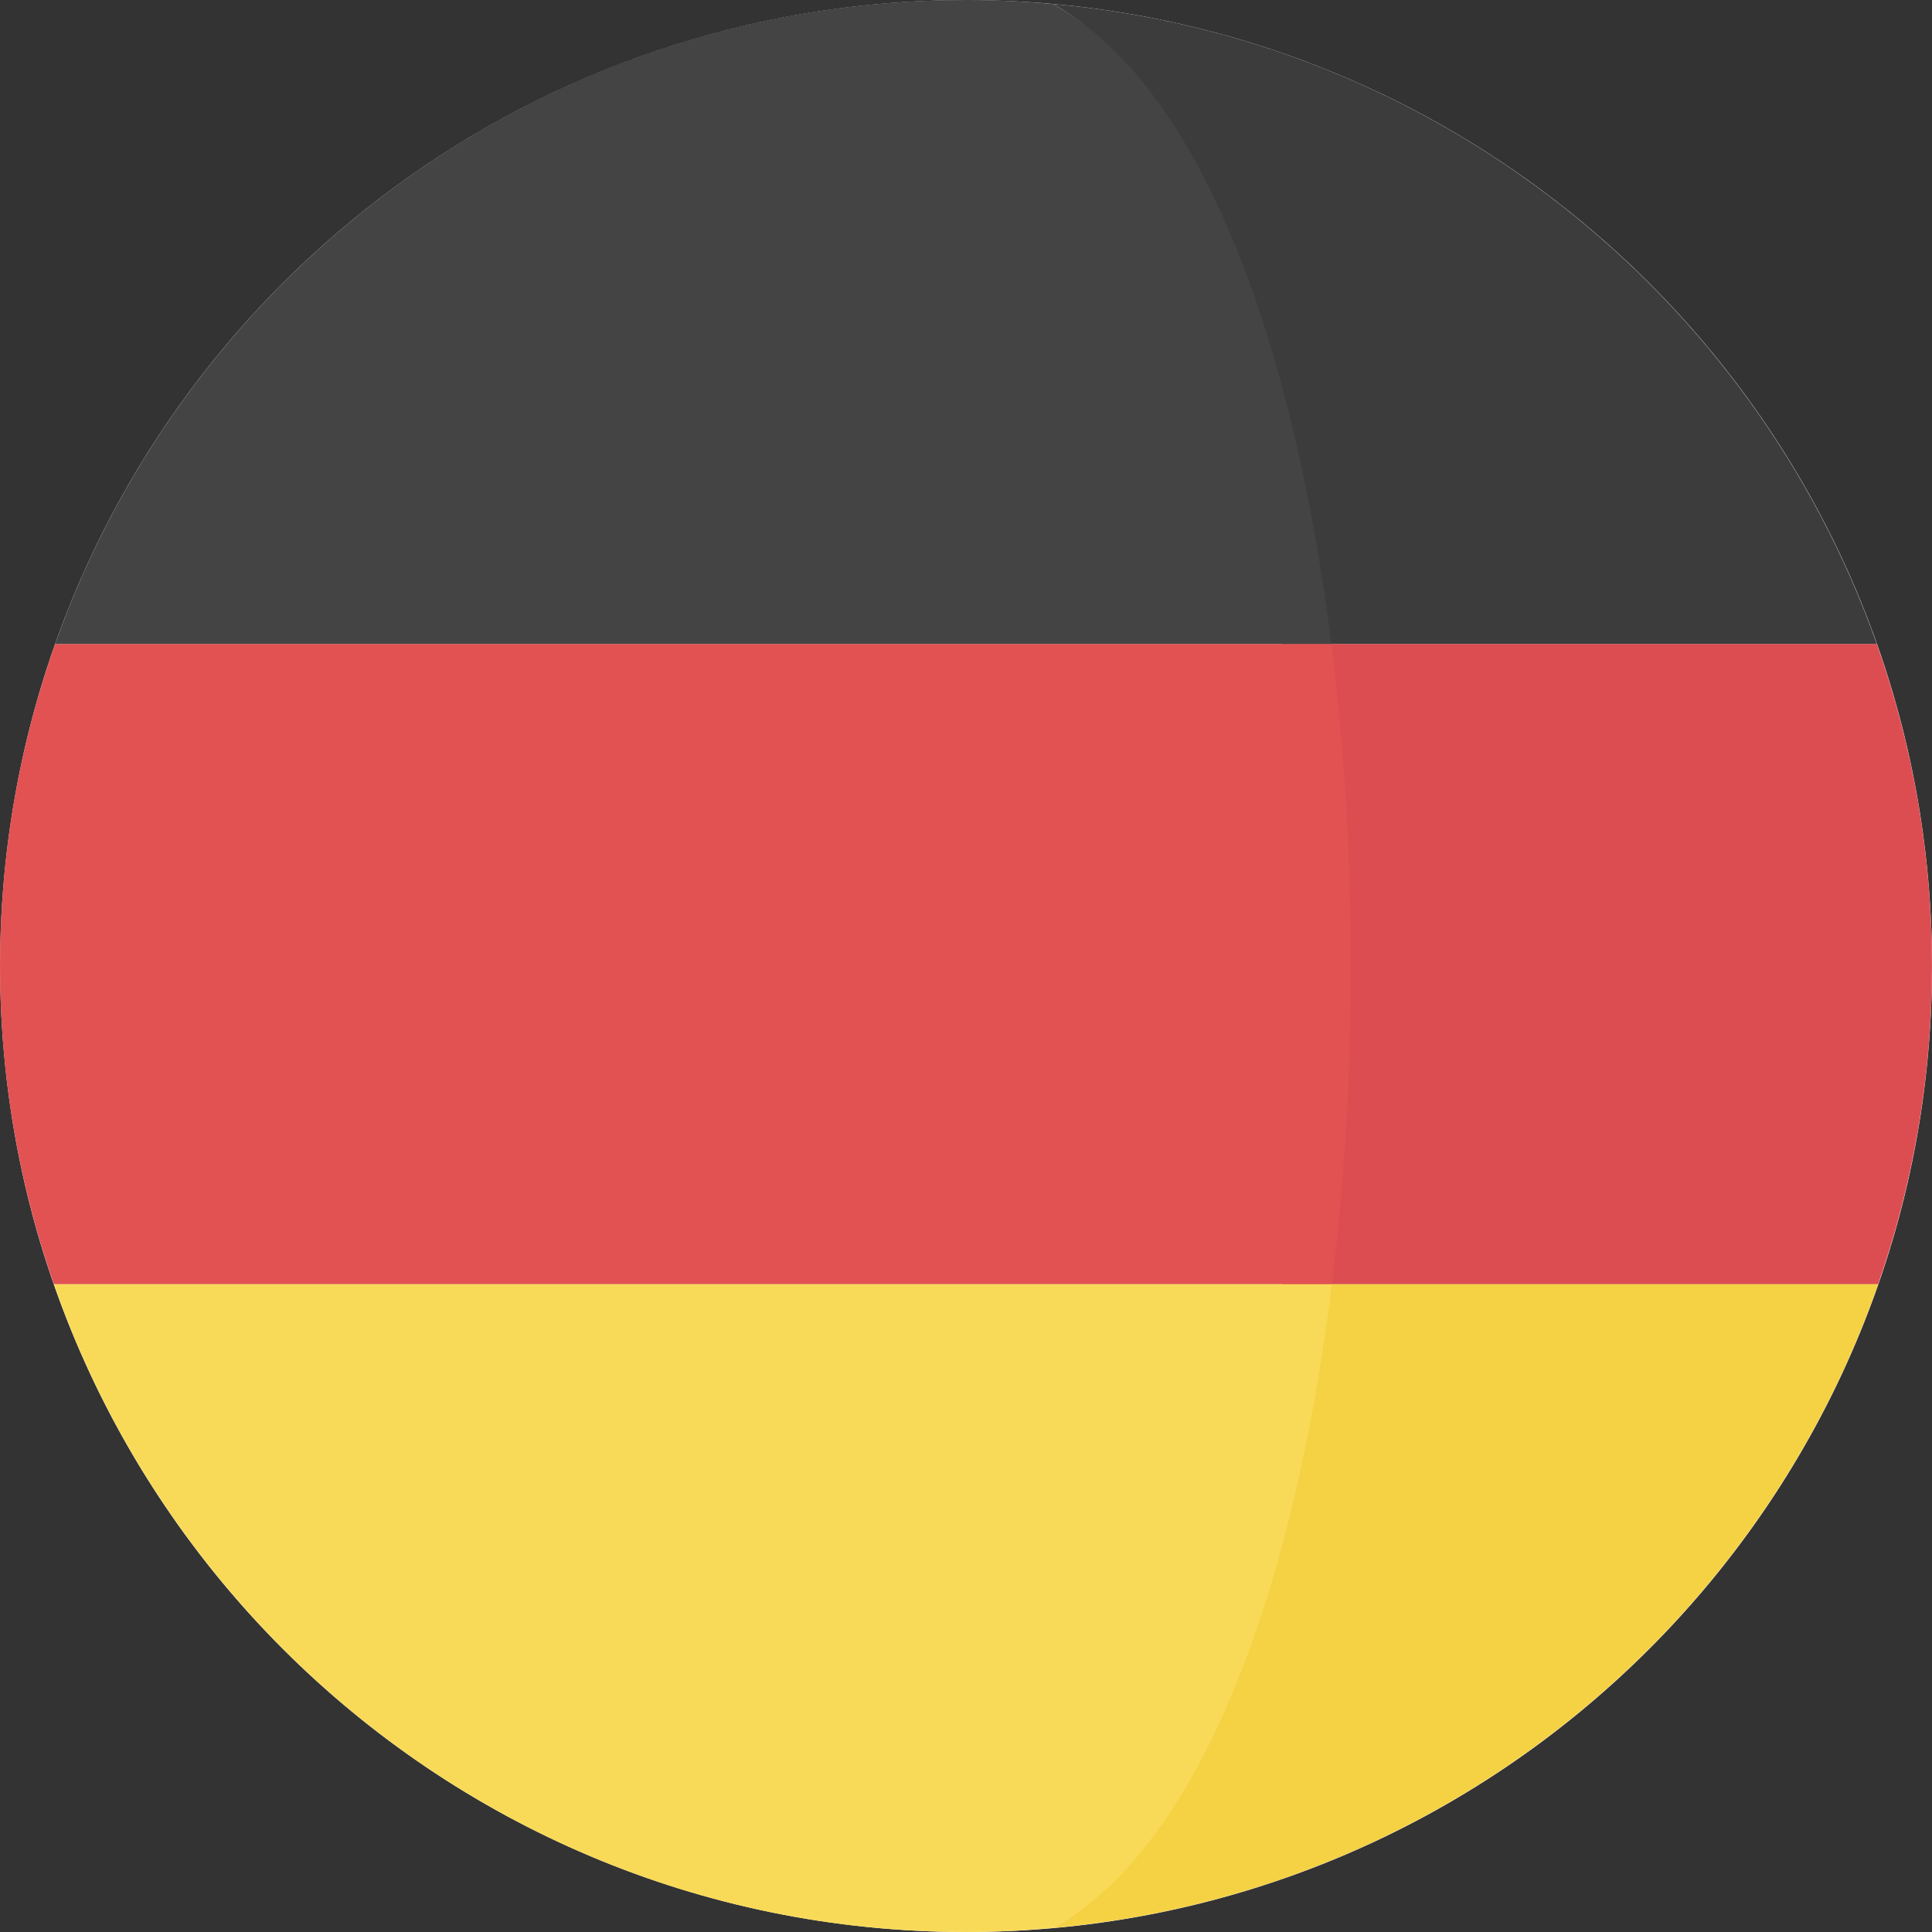<?xml version="1.0" encoding="UTF-8"?> <svg xmlns="http://www.w3.org/2000/svg" width="644" height="644" viewBox="0 0 644 644" fill="none"><rect x="0" y="0" width="644" height="644" fill="#333333" stroke="none"/> <g clip-path="url(#clip0)"> <path d="M322.022 644.008C499.85 644.008 644.008 499.85 644.008 322.022C644.008 144.193 499.85 0.035 322.022 0.035C144.193 0.035 0.035 144.193 0.035 322.022C0.035 499.85 144.193 644.008 322.022 644.008Z" fill="white"></path> <path d="M625.589 214.64H427.198C435.811 283.424 435.867 359.215 427.361 428.085H626.016C637.608 394.86 643.988 359.179 643.988 322.003C643.994 284.338 637.465 248.22 625.589 214.64Z" fill="#D32027"></path> <path d="M427.2 214.64H625.59C625.555 214.538 625.524 214.453 625.488 214.36C584.276 98.161 478.274 12.67 350.91 1.321C400.197 28.339 414.591 113.937 427.2 214.64Z" fill="#0B0B0B"></path> <path d="M350.917 642.663C478.51 631.295 584.663 545.508 625.713 428.999C625.82 428.689 625.911 428.384 626.023 428.084H427.363C414.862 529.331 400.407 615.534 350.917 642.663Z" fill="#F3C515"></path> <path d="M0 322.003C0 359.185 6.38 394.86 17.972 428.085H443.942C452.448 359.209 452.392 283.424 443.779 214.64H18.4C6.523 248.221 0 284.339 0 322.003Z" fill="#DB2727"></path> <path d="M18.497 214.36C18.462 214.451 18.431 214.538 18.395 214.64H443.781C431.172 113.937 400.199 28.34 350.919 1.323C341.384 0.479 331.745 0 321.994 0C181.919 0 62.791 89.462 18.497 214.36Z" fill="#151515"></path> <path d="M443.944 428.084H17.974C18.081 428.384 18.178 428.689 18.284 428.999C62.404 554.218 181.69 643.994 321.993 643.994C331.746 643.994 341.385 643.516 350.917 642.662C400.408 615.534 431.441 529.331 443.944 428.084Z" fill="#F8D12E"></path> <circle cx="322" cy="322" r="322" fill="white" fill-opacity="0.2"></circle> </g> <defs> <clipPath id="clip0"> <rect width="644" height="644" fill="white"></rect> </clipPath> </defs> </svg> 